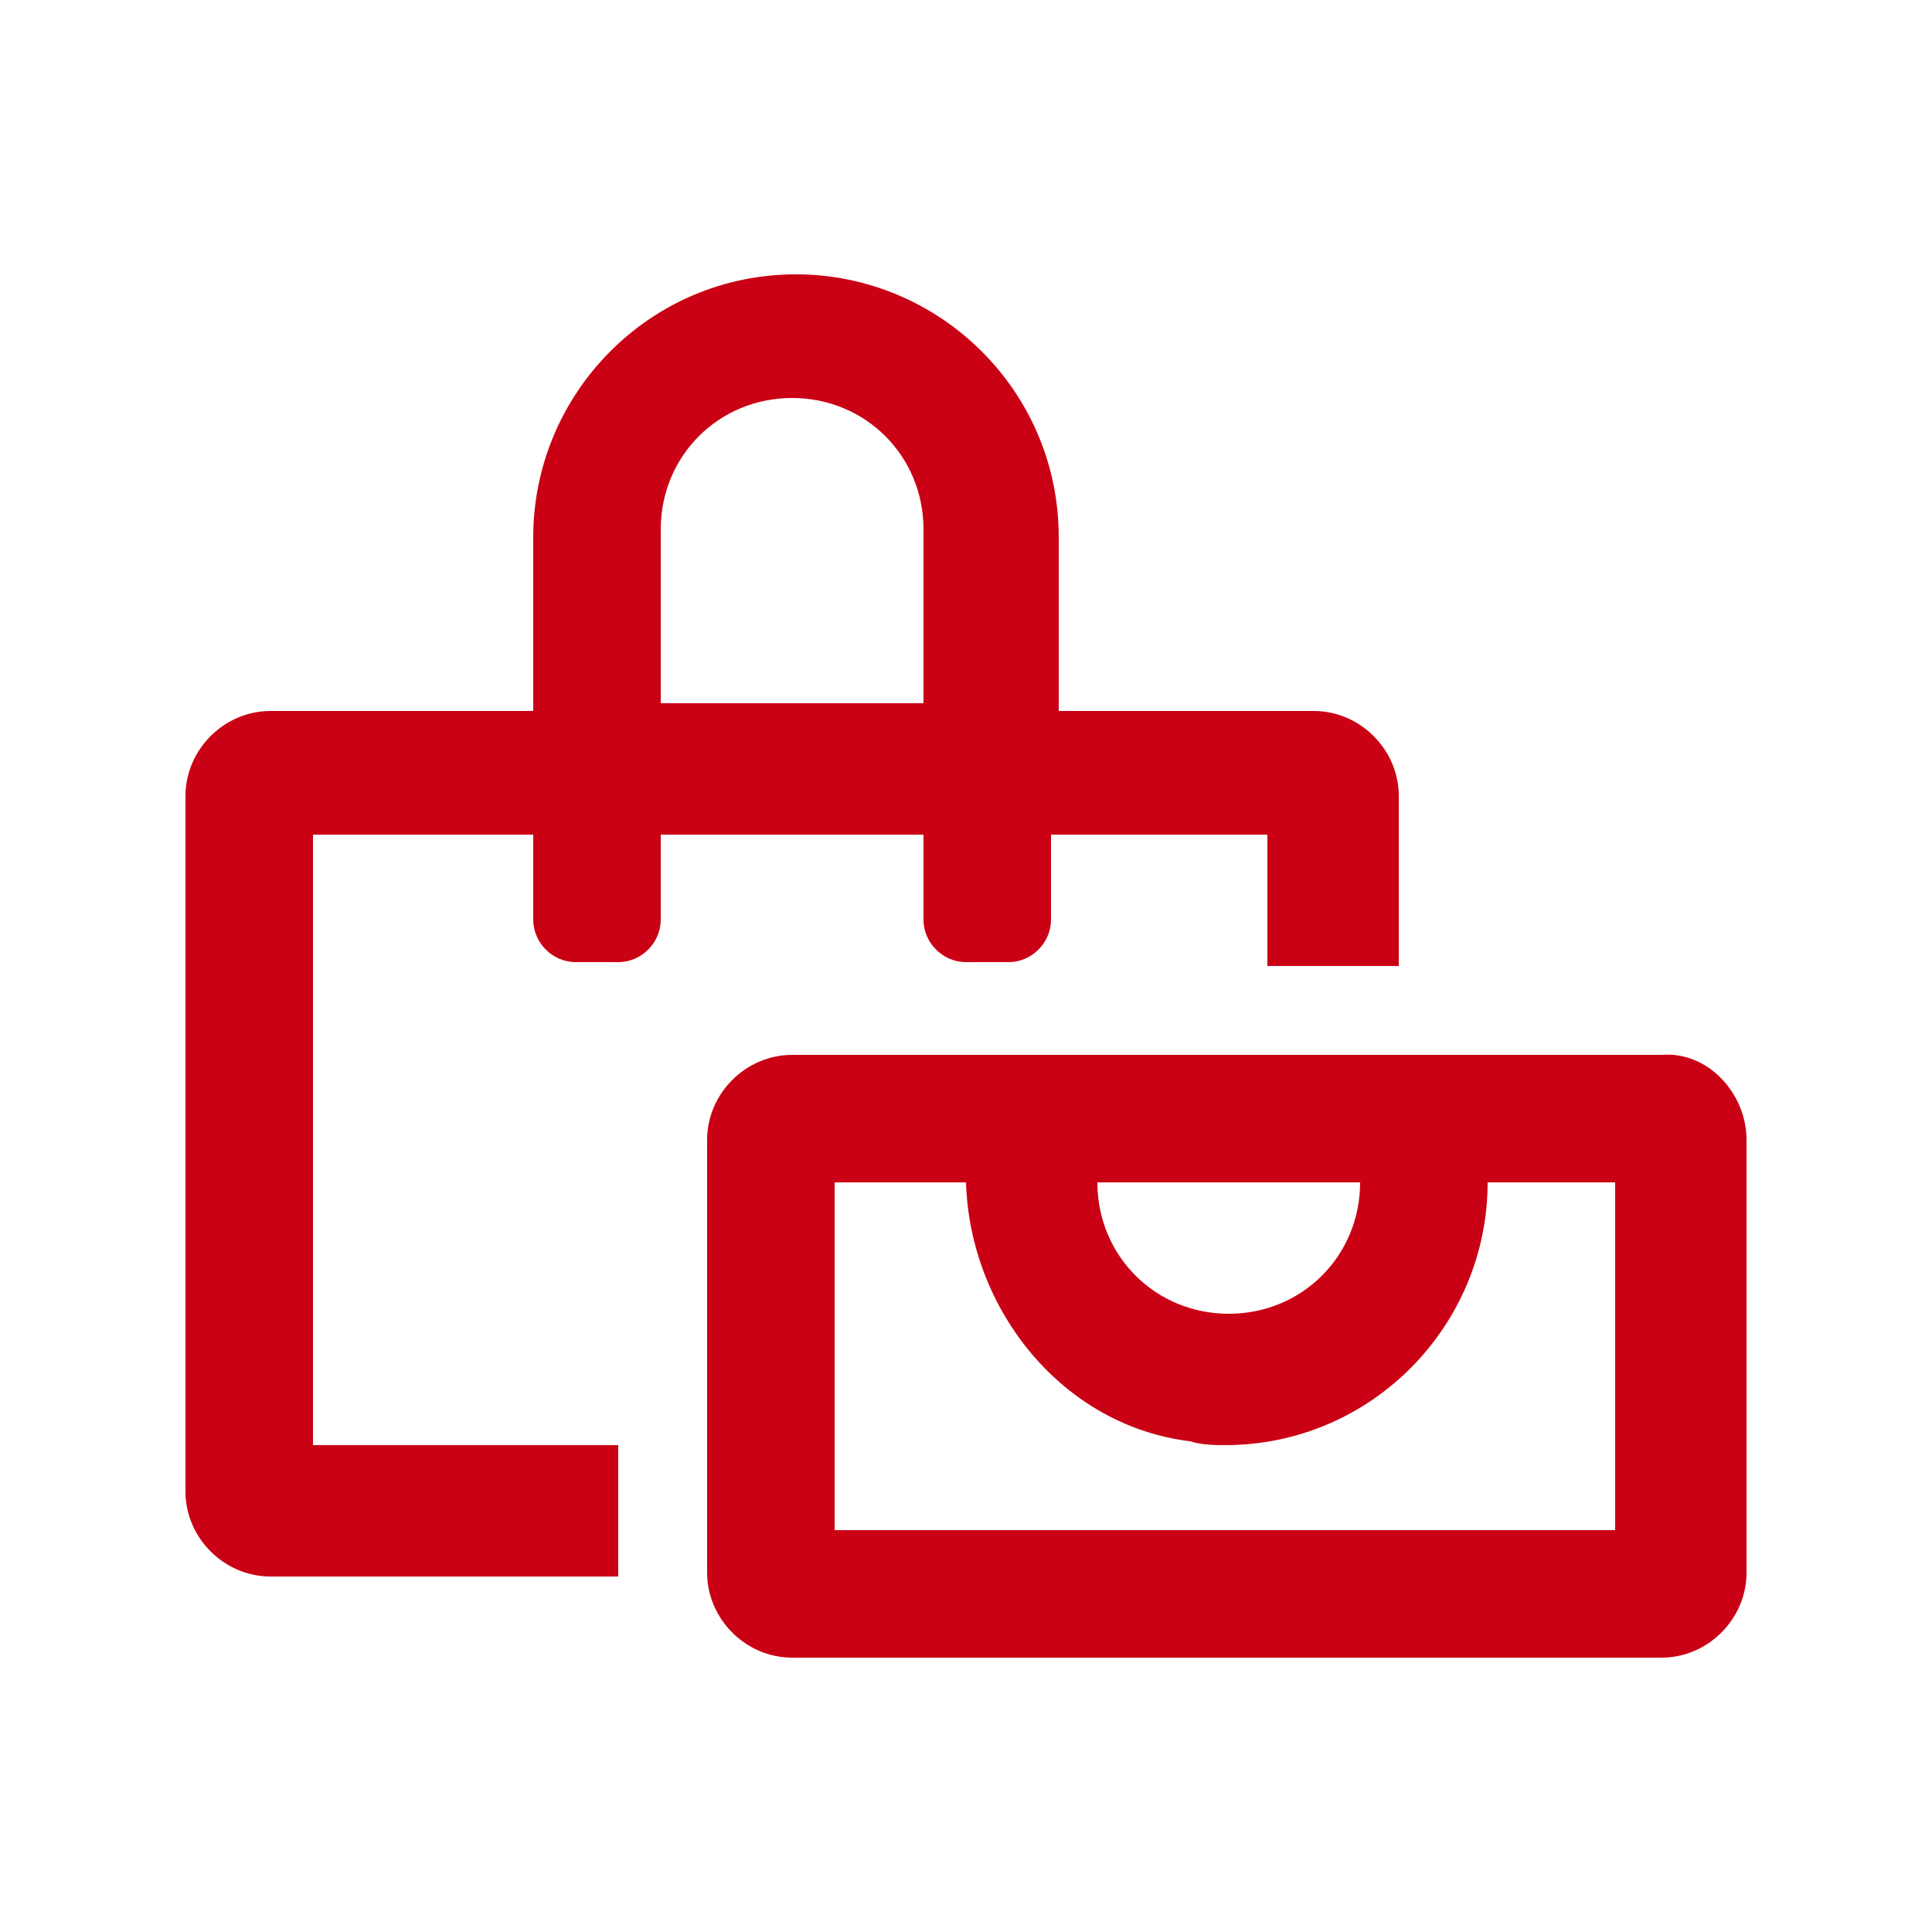 <?xml version="1.0" encoding="utf-8"?>
<!-- Generator: Adobe Illustrator 26.3.1, SVG Export Plug-In . SVG Version: 6.00 Build 0)  -->
<svg version="1.1" id="Layer_1" xmlns="http://www.w3.org/2000/svg" xmlns:xlink="http://www.w3.org/1999/xlink" x="0px" y="0px"
	 viewBox="0 0 50 50" style="enable-background:new 0 0 50 50;" xml:space="preserve">
<style type="text/css">
	.st0{fill:#CA0114;}
</style>
<g>
	<path class="st0" d="M23.9,21.6h-6.8v2.2c0,0.6-0.5,1.1-1.1,1.1h-1.1c-0.6,0-1.1-0.5-1.1-1.1v-2.2H8.1v15.8H16v3.4H7
		c-1.2,0-2.2-1-2.2-2.2v-18c0-1.2,1-2.2,2.2-2.2h6.8v-4.5c0-3.7,3-6.8,6.8-6.8c3.7,0,6.8,3,6.8,6.8v4.5H34c1.2,0,2.2,1,2.2,2.2V25
		h-3.4v-3.4h-5.6v2.2c0,0.6-0.5,1.1-1.1,1.1H25c-0.6,0-1.1-0.5-1.1-1.1V21.6z M23.9,18.2v-4.5c0-1.9-1.5-3.4-3.4-3.4
		s-3.4,1.5-3.4,3.4v4.5H23.9z M45.2,29.5v11.2c0,1.2-1,2.2-2.2,2.2H20.5c-1.2,0-2.2-1-2.2-2.2V29.5c0-1.2,1-2.2,2.2-2.2H43
		C44.2,27.2,45.2,28.3,45.2,29.5z M41.9,30.6h-3.4c0,3.7-3,6.8-6.8,6.8c-0.2,0-0.6,0-0.9-0.1c-3.3-0.4-5.7-3.4-5.8-6.7h-3.4v9h20.2
		V30.6z M28.4,30.6c0,1.9,1.5,3.4,3.4,3.4s3.4-1.5,3.4-3.4H28.4z"/>
</g>
</svg>
